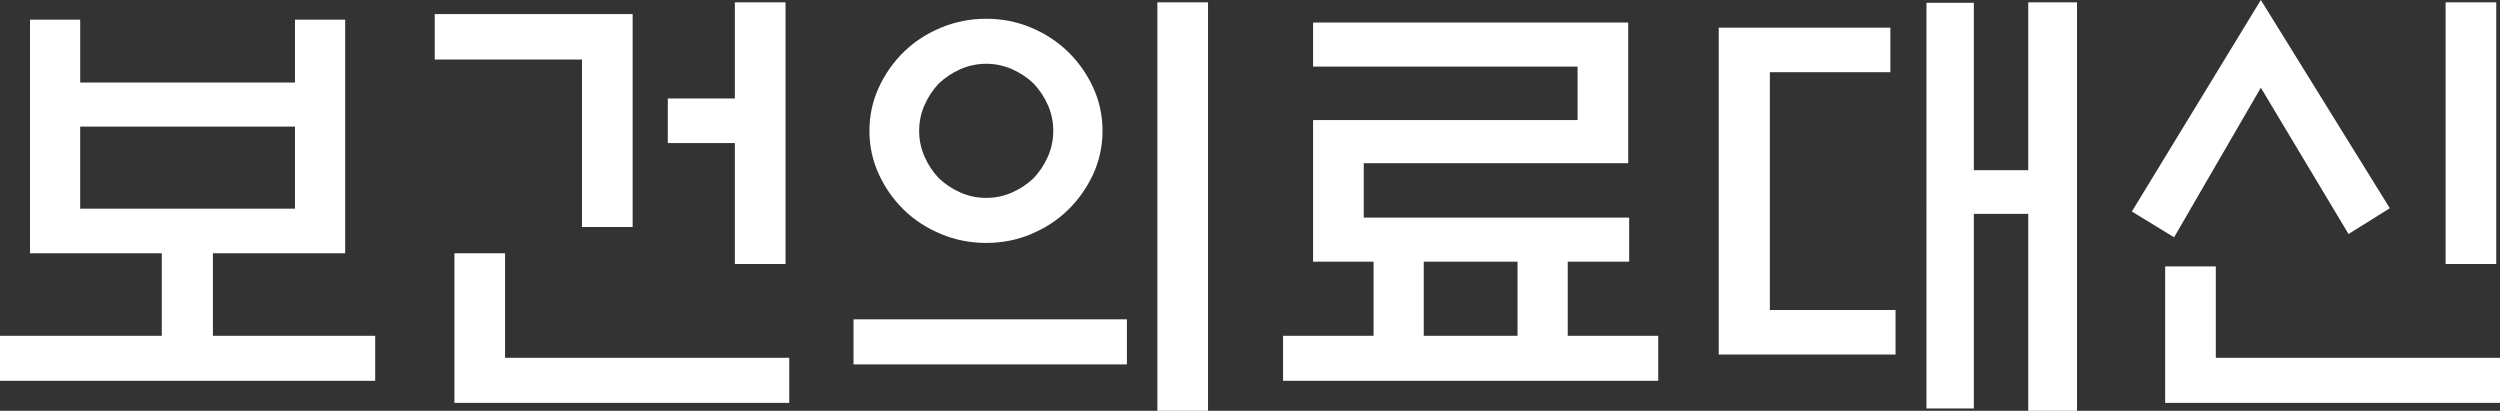 <?xml version="1.0" encoding="UTF-8"?>
<svg id="_레이어_2" data-name="레이어 2" xmlns="http://www.w3.org/2000/svg" viewBox="0 0 1748.08 287.25">
  <rect x="0" y="0" width="1748.08" height="287.25" fill="#333333" stroke="none"/>
  <defs>
    <style>
      .cls-1 {
        fill: #fff;
        stroke-width: 0px;
      }
    </style>
  </defs>
  <g id="_레이어_1-2" data-name="레이어 1">
    <path class="cls-1" d="M206.26,57.71V13.77h35.09v163.3h-92.47v57.71h113.46v31.48H0v-31.48h113.13v-57.71H20.99V13.77h35.09v43.94h150.18ZM206.26,145.92v-57.38H56.07v57.38h150.18ZM442.35,158.71h-35.41V41.65h-102.96V9.84h138.38v148.87ZM317.74,281.68v-104.6h35.41v73.12h198.72v31.48h-234.13ZM513.84,1.64h35.42v182.98h-35.42v-84.6h-46.89v-31.15h46.89V1.64ZM787.97,223.31v31.48h-191.17v-31.48h191.17ZM770.92,91.49c0,10.71-2.19,20.82-6.56,30.33-4.38,9.51-10.28,17.87-17.71,25.09-7.21,7-15.74,12.57-25.58,16.72-9.84,4.16-20.33,6.23-31.48,6.23s-21.7-2.08-31.64-6.23c-9.95-4.15-18.53-9.72-25.74-16.72-7.43-7.21-13.34-15.58-17.71-25.09-4.38-9.51-6.56-19.62-6.56-30.33s2.18-20.82,6.56-30.33c4.37-9.51,10.27-17.87,17.71-25.09,7.21-6.99,15.79-12.57,25.74-16.72,9.95-4.15,20.49-6.23,31.64-6.23s21.64,2.08,31.48,6.23c9.84,4.16,18.36,9.73,25.58,16.72,7.43,7.21,13.33,15.58,17.71,25.09,4.37,9.51,6.56,19.62,6.56,30.33ZM736.48,91.49c0-6.34-1.26-12.35-3.77-18.04-2.52-5.68-5.85-10.71-10-15.08-4.38-4.15-9.4-7.49-15.08-10-5.69-2.51-11.7-3.77-18.04-3.77s-12.35,1.26-18.04,3.77c-5.69,2.52-10.71,5.85-15.08,10-4.16,4.38-7.49,9.4-10,15.08-2.52,5.69-3.77,11.7-3.77,18.04s1.26,12.35,3.77,18.04c2.51,5.69,5.85,10.71,10,15.08,4.37,4.16,9.4,7.49,15.08,10,5.68,2.52,11.69,3.77,18.04,3.77s12.35-1.26,18.04-3.77c5.68-2.51,10.71-5.85,15.08-10,4.15-4.37,7.49-9.4,10-15.08,2.51-5.68,3.77-11.69,3.77-18.04ZM809.28,1.64h35.41v285.61h-35.41V1.64ZM918.14,15.74h220.36v98.37h-184.94v38.04h185.6v30.82h-42.96v51.81h63.29v31.48h-262.33v-31.48h63.29v-51.81h-42.3v-99.03h184.94v-37.38h-184.94V15.74ZM1061.11,182.98h-65.58v51.81h65.58v-51.81ZM1201.79,19.35h120.02v31.15h-84.27v166.25h87.88v31.15h-123.62V19.35ZM1418.21,1.64h34.1v285.61h-34.1v-137.72h-38.04v136.08h-33.12V1.97h33.12v117.06h38.04V1.64ZM1580.85,0l90.18,145.59-28.86,18.04-61.32-102.31-60.66,104.6-29.51-18.04L1580.85,0ZM1513.95,281.68v-95.42h35.42v63.94h198.72v31.48h-234.13ZM1710.05,184.62V1.64h35.41v182.98h-35.41Z"/>
  </g>
</svg>